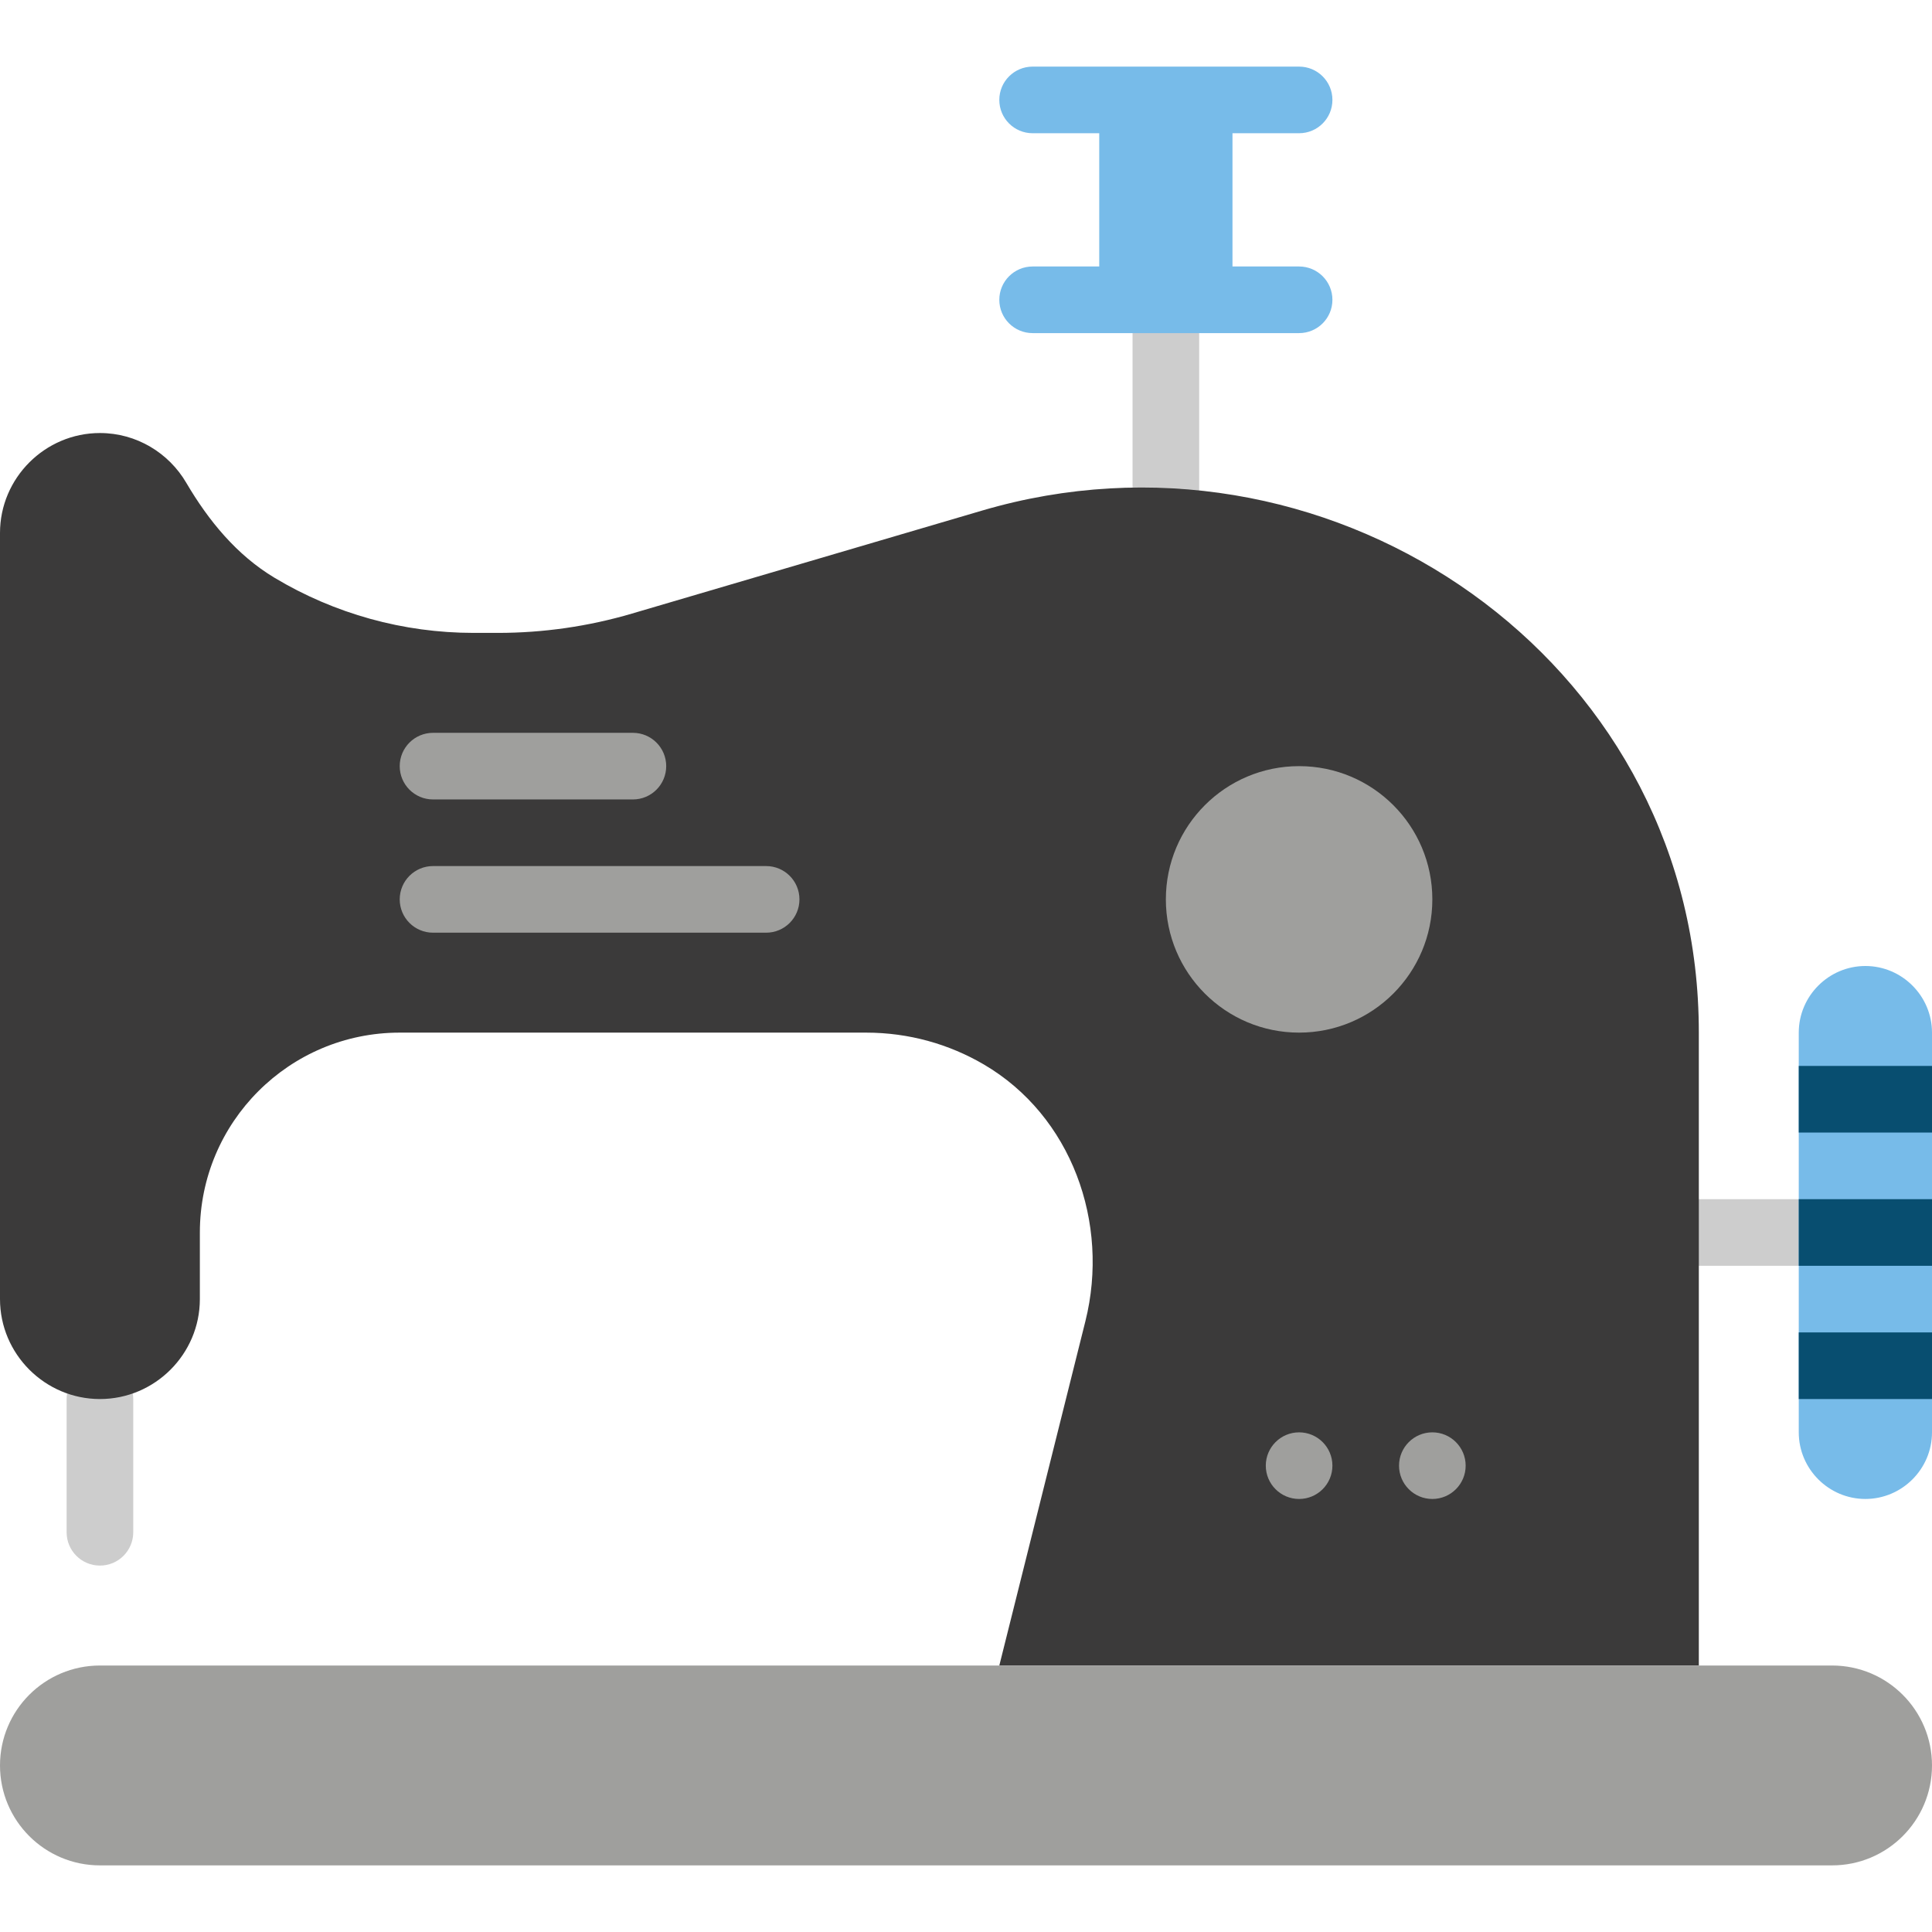 <?xml version="1.0"?>
<svg xmlns="http://www.w3.org/2000/svg" xmlns:xlink="http://www.w3.org/1999/xlink" version="1.1" id="Layer_1" x="0px" y="0px" viewBox="0 0 512 512" style="enable-background:new 0 0 512 512;" xml:space="preserve" width="512px" height="512px" class=""><g><g>
	<g>
		<path style="fill:#CDCDCD;" d="M26.483,414.897c-4.873,0-8.828-3.946-8.828-8.828v-35.31c0-4.882,3.955-8.828,8.828-8.828    s8.828,3.946,8.828,8.828v35.31C35.31,410.951,31.356,414.897,26.483,414.897" data-original="#CDCDCD" class=""/>
		<path style="fill:#CDCDCD;" d="M308.966,150.069c-4.873,0-8.828-3.946-8.828-8.828V79.448c0-4.882,3.955-8.828,8.828-8.828    s8.828,3.946,8.828,8.828v61.793C317.793,146.123,313.838,150.069,308.966,150.069" data-original="#CDCDCD" class=""/>
		<path style="fill:#CDCDCD;" d="M476.69,335.448h-26.483c-4.882,0-8.828-3.946-8.828-8.828c0-4.882,3.946-8.828,8.828-8.828h26.483    c4.882,0,8.828,3.946,8.828,8.828C485.517,331.502,481.571,335.448,476.69,335.448" data-original="#CDCDCD" class=""/>
	</g>
	<path style="fill:#3B3A3A" d="M0,273.655V141.241c0-14.566,11.917-26.483,26.483-26.483c9.71,0,18.247,5.297,22.855,13.144   c5.923,10.09,13.383,19.191,23.411,25.212l0,0c15.934,9.56,34.172,14.61,52.754,14.61h6.453c12.014,0,23.967-1.721,35.496-5.111   l92.813-27.304c89.953-26.447,184.276,35.919,189.687,129.518c0.168,2.922,0.256,5.862,0.256,8.828v167.724H264.828l22.81-91.233   c6.524-26.112-3.699-54.466-26.924-68.061c-9.154-5.358-19.809-8.43-31.197-8.43H105.931c-29.255,0-52.966,23.711-52.966,52.966   v17.655c0,14.566-11.917,26.483-26.483,26.483S0,358.841,0,344.276V273.655z" data-original="#62564B" class="" data-old_color="#3A3939"/>
	<g>
		<path style="fill:#9F9F9D" d="M485.517,494.345H26.483C11.855,494.345,0,482.489,0,467.862s11.855-26.483,26.483-26.483h459.034    c14.627,0,26.483,11.855,26.483,26.483S500.145,494.345,485.517,494.345" data-original="#B9A795" class="" data-old_color="#A1A19F"/>
		<path style="fill:#9F9F9D" d="M353.103,388.414c0,4.873-3.955,8.828-8.828,8.828c-4.873,0-8.828-3.955-8.828-8.828    s3.955-8.828,8.828-8.828C349.149,379.586,353.103,383.541,353.103,388.414" data-original="#B9A795" class="" data-old_color="#A1A19F"/>
	</g>
	<path d="M353.103,238.345c0,4.873-3.955,8.828-8.828,8.828c-4.873,0-8.828-3.955-8.828-8.828c0-4.873,3.955-8.828,8.828-8.828   C349.149,229.517,353.103,233.472,353.103,238.345" data-original="#000000" class=""/>
	<path style="fill:#9F9F9D" d="M388.414,388.414c0,4.873-3.955,8.828-8.828,8.828s-8.828-3.955-8.828-8.828   s3.955-8.828,8.828-8.828S388.414,383.541,388.414,388.414" data-original="#B9A795" class="" data-old_color="#A1A19F"/>
	<g>
		<path style="fill:#77BBE9" d="M291.31,79.448h35.31V26.483h-35.31V79.448z" data-original="#86C250" class="active-path" data-old_color="#002DFF"/>
		<path style="fill:#77BBE9" d="M344.276,35.31h-70.621c-4.873,0-8.828-3.946-8.828-8.828s3.955-8.828,8.828-8.828h70.621    c4.873,0,8.828,3.946,8.828,8.828S349.149,35.31,344.276,35.31" data-original="#86C250" class="active-path" data-old_color="#002DFF"/>
		<path style="fill:#77BBE9" d="M344.276,88.276h-70.621c-4.873,0-8.828-3.946-8.828-8.828c0-4.882,3.955-8.828,8.828-8.828h70.621    c4.873,0,8.828,3.946,8.828,8.828C353.103,84.33,349.149,88.276,344.276,88.276" data-original="#86C250" class="active-path" data-old_color="#002DFF"/>
		<path style="fill:#77BBE9" d="M494.345,397.241L494.345,397.241c-9.71,0-17.655-7.945-17.655-17.655V273.655    c0-9.71,7.945-17.655,17.655-17.655S512,263.945,512,273.655v105.931C512,389.297,504.055,397.241,494.345,397.241" data-original="#86C250" class="active-path" data-old_color="#002DFF"/>
	</g>
	<g>
		<path style="fill:#9F9F9D" d="M379.586,238.345c0,19.5-15.81,35.31-35.31,35.31c-19.5,0-35.31-15.81-35.31-35.31    s15.81-35.31,35.31-35.31C363.776,203.034,379.586,218.845,379.586,238.345" data-original="#B9A795" class="" data-old_color="#A1A19F"/>
		<path style="fill:#9F9F9D" d="M167.724,211.862h-52.966c-4.873,0-8.828-3.946-8.828-8.828s3.955-8.828,8.828-8.828h52.966    c4.873,0,8.828,3.946,8.828,8.828S172.597,211.862,167.724,211.862" data-original="#B9A795" class="" data-old_color="#A1A19F"/>
		<path style="fill:#9F9F9D" d="M203.034,247.172h-88.276c-4.873,0-8.828-3.946-8.828-8.828c0-4.882,3.955-8.828,8.828-8.828    h88.276c4.873,0,8.828,3.946,8.828,8.828C211.862,243.226,207.907,247.172,203.034,247.172" data-original="#B9A795" class="" data-old_color="#A1A19F"/>
	</g>
	<g>
		<path style="fill:#084E70" d="M476.69,300.138H512v-17.655h-35.31V300.138z" data-original="#50742F" class="" data-old_color="#065F89"/>
		<path style="fill:#084E70" d="M476.69,335.448H512v-17.655h-35.31V335.448z" data-original="#50742F" class="" data-old_color="#065F89"/>
		<path style="fill:#084E70" d="M476.69,370.759H512v-17.655h-35.31V370.759z" data-original="#50742F" class="" data-old_color="#065F89"/>
	</g>
</g></g> </svg>
